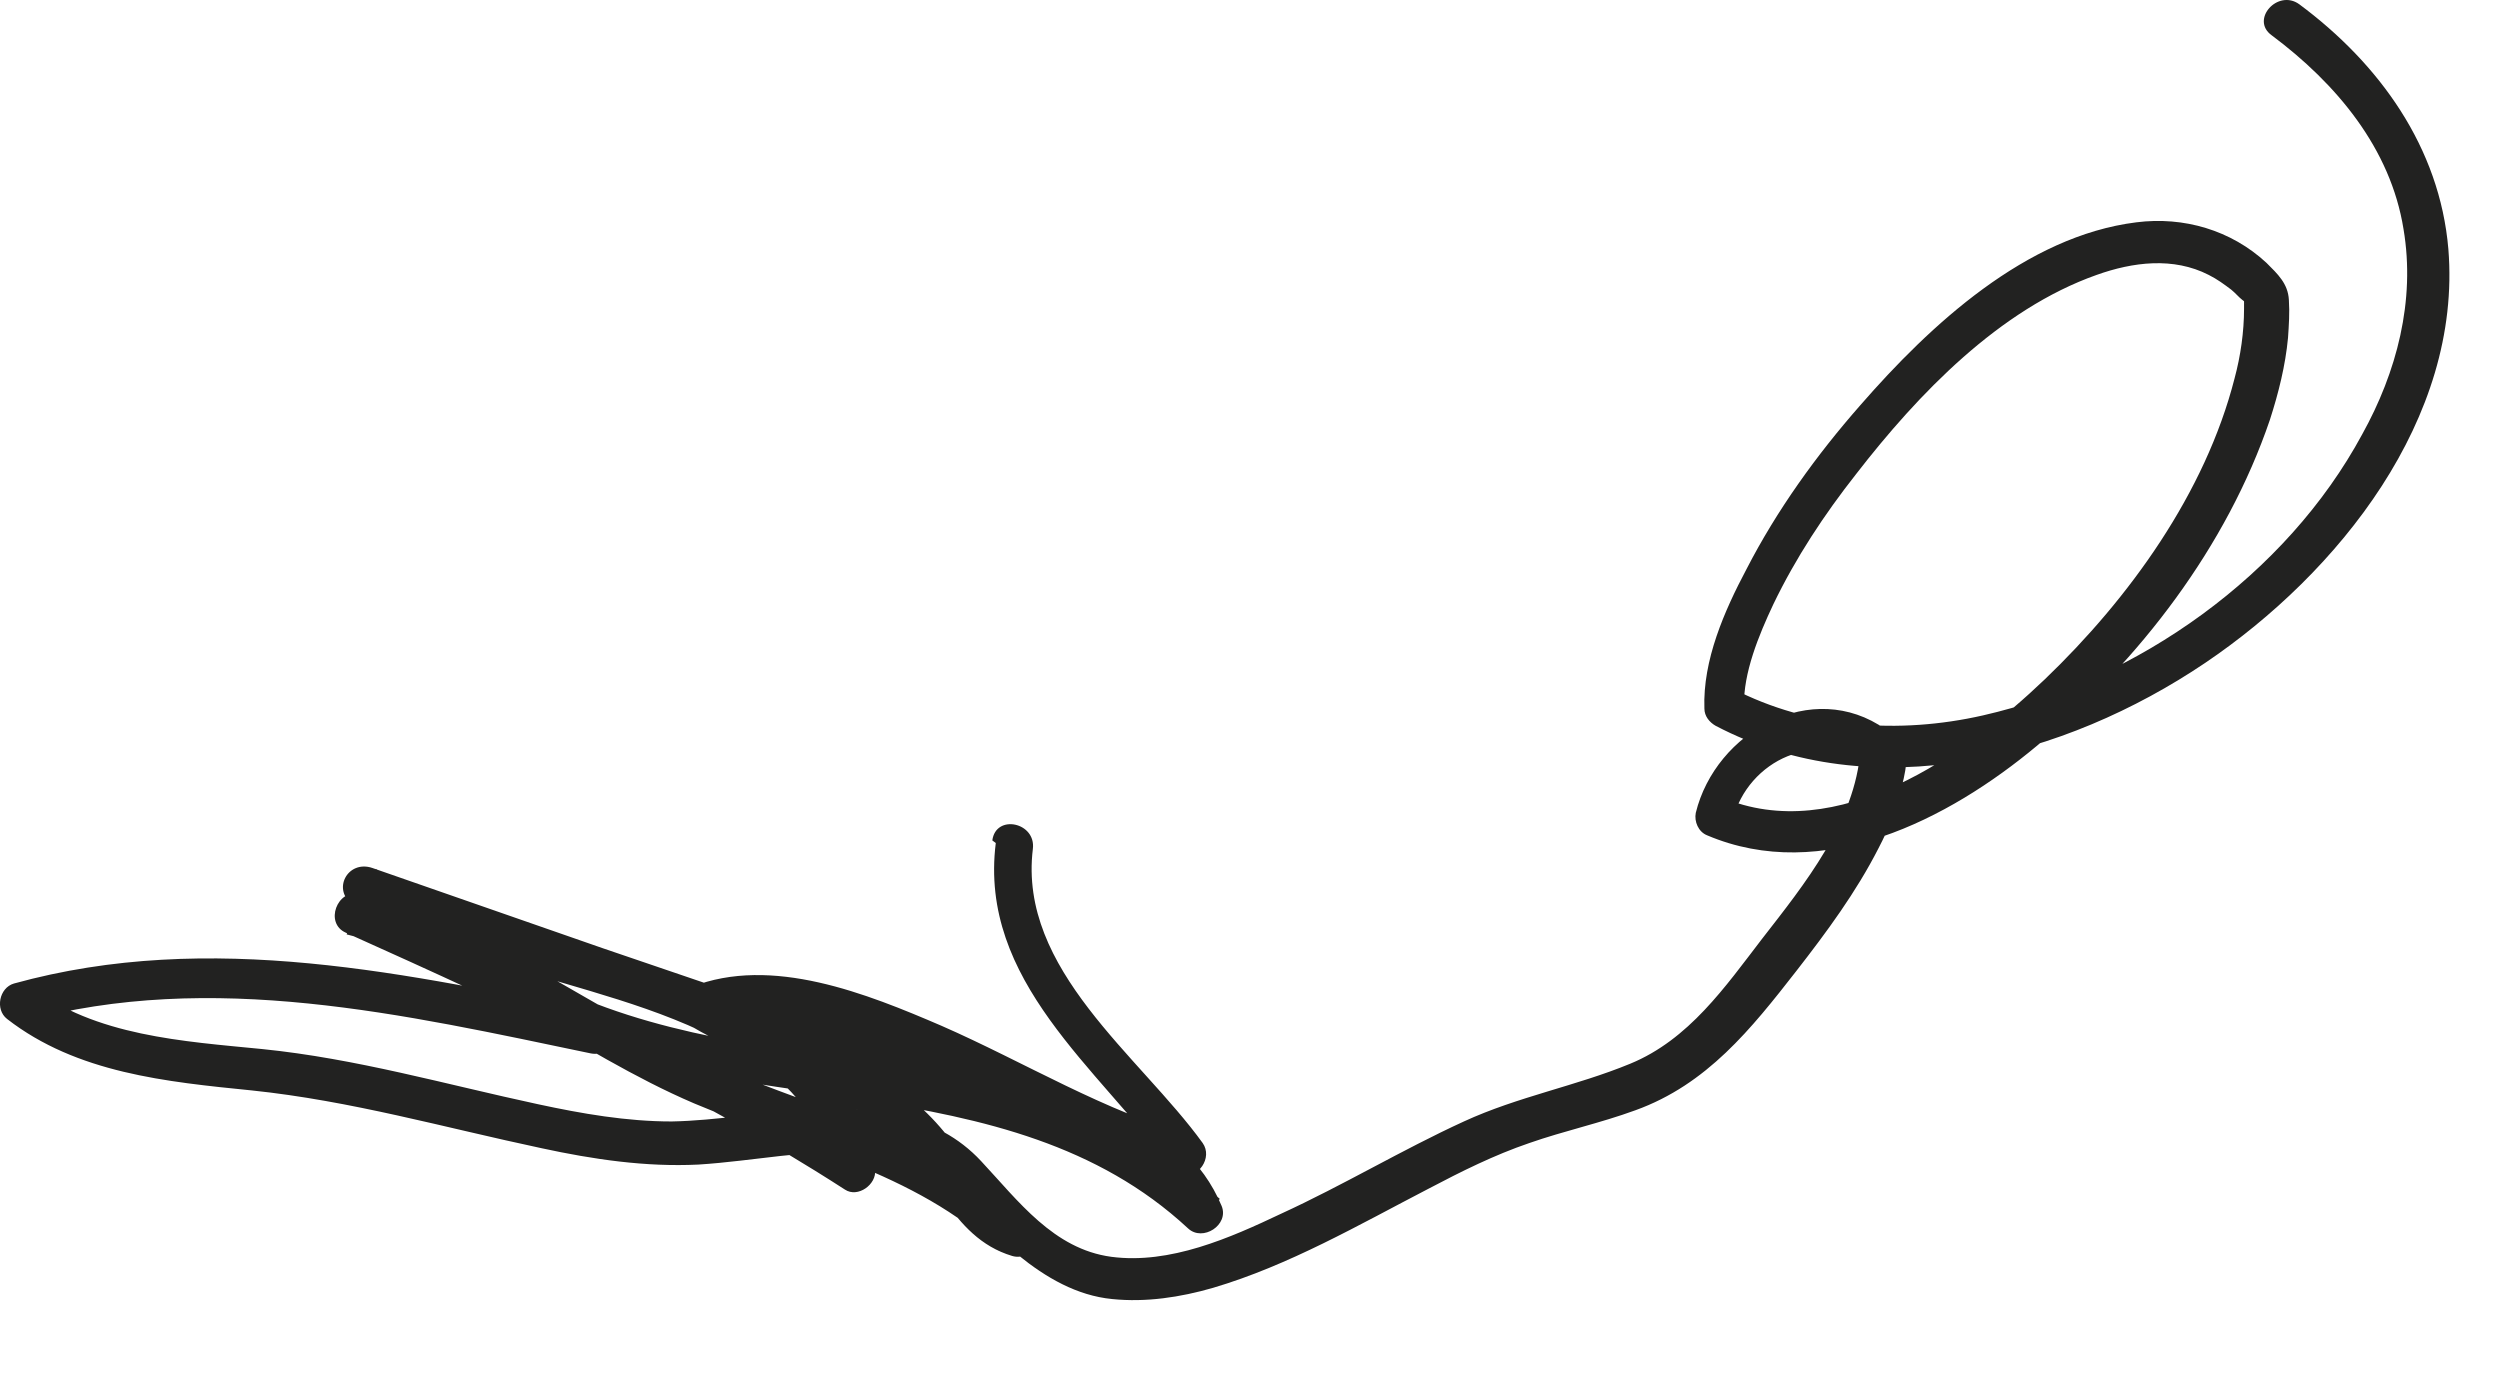 <?xml version="1.0" encoding="utf-8"?>
<svg xmlns="http://www.w3.org/2000/svg" fill="none" height="100%" overflow="visible" preserveAspectRatio="none" style="display: block;" viewBox="0 0 29 16" width="100%">
<path d="M11.551 9.779C11.351 11.379 12.741 12.389 13.591 13.549C13.671 13.429 13.761 13.299 13.841 13.179C12.821 12.899 11.881 12.319 10.921 11.899C10.061 11.529 8.951 11.079 8.021 11.449C7.821 11.529 7.811 11.789 7.991 11.889C8.731 12.329 9.601 12.569 10.291 13.109C10.851 13.549 11.011 14.349 11.741 14.569C11.981 14.639 12.111 14.309 11.951 14.149C10.961 13.209 9.541 12.899 8.321 12.369C6.901 11.759 5.691 10.739 4.171 10.369C3.911 10.309 3.761 10.709 4.011 10.819C5.991 11.709 7.971 12.619 9.801 13.799C9.951 13.899 10.171 13.739 10.151 13.569C10.041 12.619 9.341 12.009 8.521 11.609C7.621 11.169 6.621 10.939 5.671 10.639C5.221 10.499 4.761 10.339 4.361 10.079C4.291 10.219 4.221 10.369 4.141 10.509C5.591 11.019 7.051 11.529 8.521 12.019C9.271 12.269 10.031 12.509 10.791 12.739C11.331 12.899 11.891 13.029 12.431 13.199C12.971 13.359 13.531 13.619 13.761 14.169C13.891 14.079 14.021 13.999 14.151 13.909C11.991 11.889 8.801 12.659 6.321 11.379C6.271 11.529 6.221 11.679 6.161 11.829C6.401 11.899 6.601 12.019 6.791 12.179C6.861 12.039 6.931 11.899 7.001 11.759C4.741 11.299 2.441 10.779 0.161 11.409C-0.009 11.459 -0.059 11.709 0.081 11.819C0.891 12.449 1.931 12.549 2.921 12.649C4.071 12.769 5.151 13.079 6.281 13.319C6.881 13.449 7.491 13.539 8.101 13.509C8.741 13.469 9.371 13.329 10.011 13.369C10.401 13.399 10.761 13.499 11.041 13.769C11.311 14.029 11.521 14.329 11.811 14.559C12.131 14.819 12.491 15.029 12.901 15.069C13.291 15.109 13.691 15.049 14.071 14.939C14.951 14.679 15.761 14.209 16.571 13.789C16.951 13.589 17.331 13.399 17.741 13.259C18.141 13.119 18.561 13.029 18.971 12.879C19.801 12.579 20.311 11.939 20.841 11.259C21.191 10.809 21.531 10.349 21.791 9.839C21.911 9.609 22.011 9.369 22.061 9.119C22.091 9.009 22.121 8.869 22.111 8.749C22.091 8.609 21.981 8.529 21.871 8.459C21.021 7.859 19.901 8.489 19.671 9.429C19.651 9.529 19.701 9.649 19.801 9.689C21.141 10.259 22.601 9.509 23.631 8.649C24.821 7.659 25.831 6.339 26.331 4.869C26.431 4.559 26.511 4.239 26.541 3.919C26.551 3.769 26.561 3.629 26.551 3.479C26.541 3.289 26.421 3.179 26.291 3.049C25.881 2.669 25.331 2.509 24.781 2.579C23.501 2.739 22.391 3.769 21.581 4.699C21.071 5.279 20.611 5.919 20.261 6.599C20.001 7.089 19.751 7.659 19.771 8.219C19.771 8.309 19.831 8.379 19.901 8.419C21.731 9.379 23.951 8.789 25.581 7.689C27.121 6.649 28.561 4.859 28.401 2.889C28.301 1.709 27.601 0.739 26.671 0.049C26.421 -0.131 26.101 0.229 26.351 0.409C27.101 0.969 27.731 1.719 27.881 2.659C28.021 3.489 27.801 4.319 27.401 5.039C26.521 6.669 24.801 7.889 23.001 8.299C22.031 8.519 20.991 8.449 20.101 7.989C20.141 8.059 20.191 8.119 20.231 8.189C20.221 7.809 20.401 7.369 20.571 7.009C20.831 6.469 21.161 5.969 21.531 5.499C22.251 4.569 23.191 3.589 24.321 3.189C24.741 3.039 25.211 2.979 25.621 3.189C25.721 3.239 25.801 3.299 25.881 3.359C25.931 3.399 25.971 3.449 26.011 3.479C26.061 3.509 26.051 3.569 26.031 3.459C26.031 3.499 26.031 3.539 26.031 3.579C26.031 3.849 25.991 4.129 25.921 4.389C25.581 5.719 24.701 6.939 23.721 7.879C22.801 8.759 21.311 9.819 19.971 9.249C20.011 9.339 20.061 9.429 20.101 9.509C20.271 8.819 21.101 8.429 21.661 8.929C21.631 8.849 21.611 8.779 21.581 8.699C21.521 9.529 20.931 10.259 20.441 10.889C20.011 11.449 19.591 12.059 18.911 12.339C18.281 12.599 17.611 12.719 16.981 13.009C16.261 13.339 15.581 13.749 14.861 14.079C14.271 14.359 13.571 14.669 12.891 14.579C12.221 14.489 11.811 13.929 11.381 13.469C10.861 12.909 10.101 12.829 9.371 12.869C8.841 12.899 8.321 12.999 7.791 13.009C7.271 13.009 6.751 12.919 6.241 12.809C5.171 12.579 4.131 12.279 3.041 12.169C2.131 12.079 1.101 12.019 0.351 11.439C0.321 11.579 0.301 11.709 0.271 11.849C2.461 11.249 4.691 11.769 6.851 12.219C7.091 12.269 7.241 11.959 7.061 11.799C6.811 11.579 6.531 11.429 6.211 11.339C5.941 11.259 5.821 11.669 6.051 11.789C8.471 13.049 11.681 12.299 13.781 14.249C13.951 14.409 14.261 14.209 14.171 13.989C13.721 12.919 12.531 12.719 11.531 12.449C10.001 12.039 8.491 11.509 6.991 10.999C6.101 10.689 5.211 10.379 4.321 10.069C4.031 9.969 3.841 10.329 4.101 10.499C4.811 10.969 5.711 11.149 6.521 11.399C7.371 11.649 8.311 11.919 9.001 12.499C9.341 12.789 9.571 13.149 9.621 13.599L9.971 13.369C8.141 12.189 6.161 11.289 4.181 10.389C4.131 10.539 4.081 10.689 4.021 10.839C5.501 11.199 6.671 12.209 8.051 12.799C9.231 13.299 10.631 13.599 11.581 14.509C11.651 14.369 11.721 14.229 11.791 14.089C11.471 13.989 11.331 13.679 11.161 13.419C10.951 13.089 10.691 12.819 10.371 12.599C9.681 12.119 8.881 11.869 8.161 11.449C8.161 11.599 8.141 11.749 8.131 11.889C8.541 11.729 8.981 11.779 9.401 11.879C9.921 11.999 10.421 12.209 10.901 12.419C11.821 12.829 12.721 13.369 13.701 13.629C13.901 13.679 14.071 13.429 13.951 13.259C13.221 12.249 11.811 11.249 11.981 9.849C12.021 9.539 11.551 9.439 11.511 9.749L11.551 9.779Z" fill="#222221" id="Vector"/>
</svg>